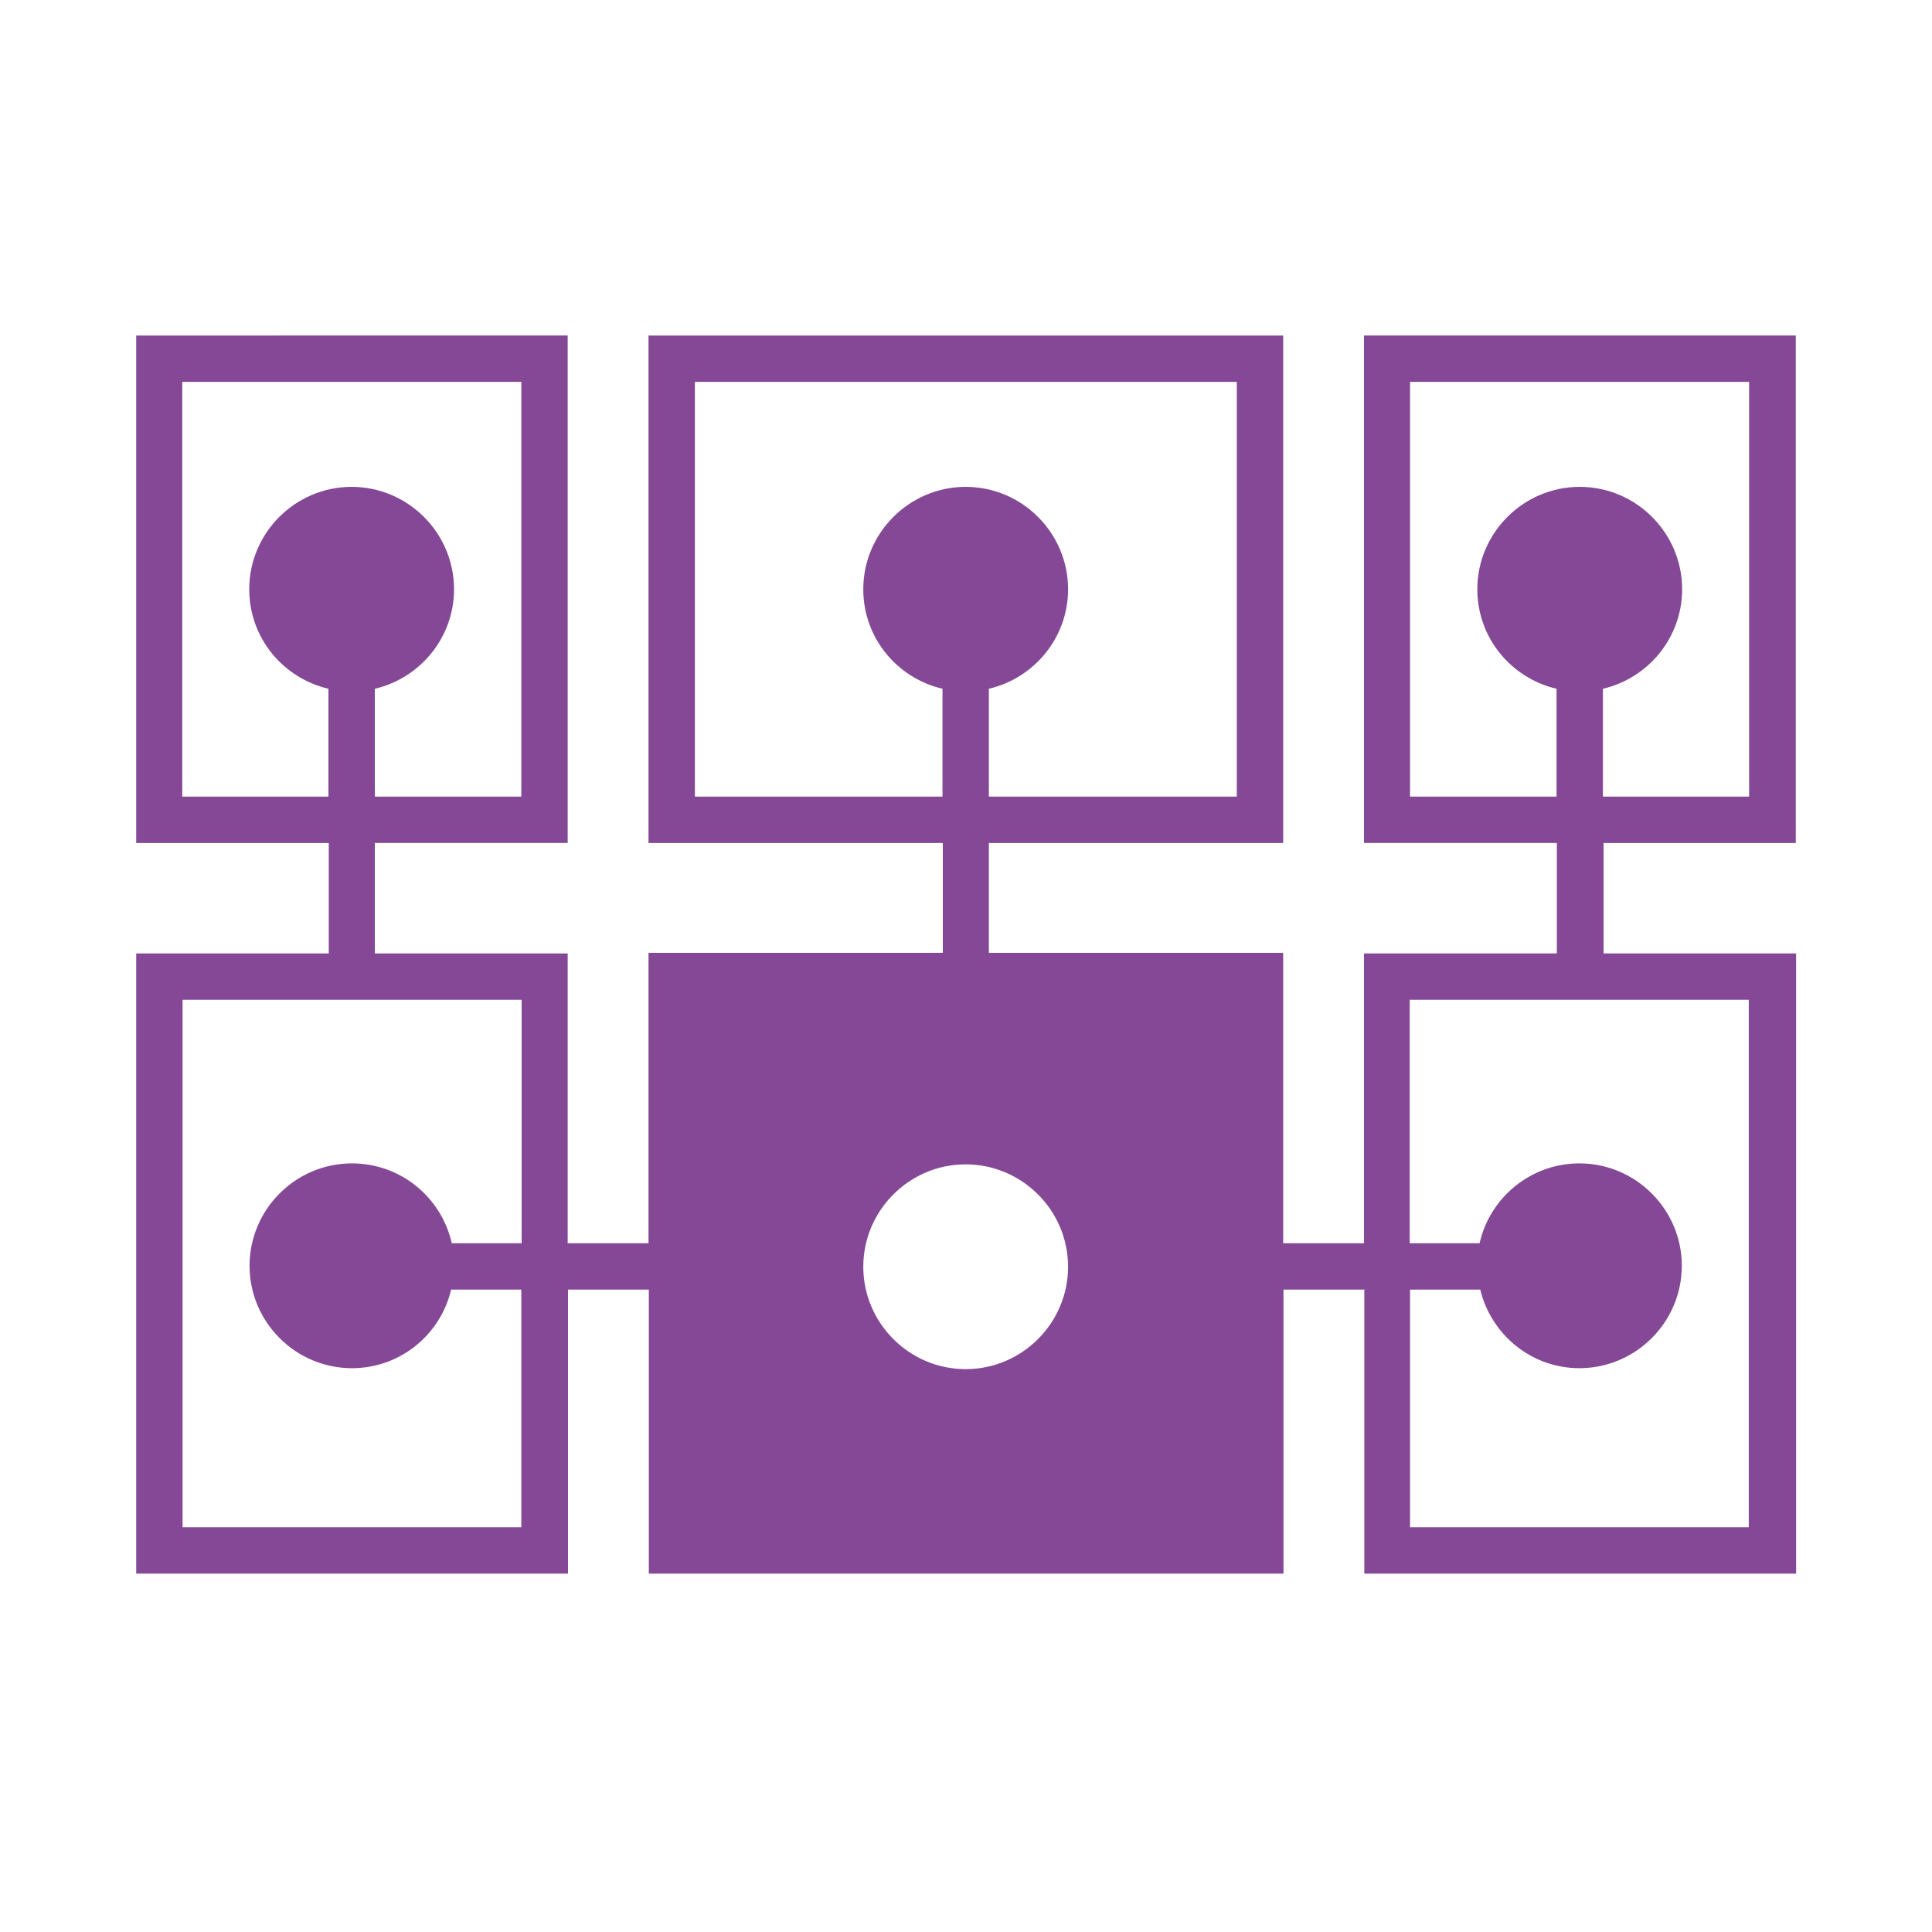 <?xml version="1.0" encoding="UTF-8"?> <svg xmlns="http://www.w3.org/2000/svg" id="in_progress" viewBox="0 0 60 60"><defs><style>.cls-1{fill:#844896;stroke-width:0px;}</style></defs><path class="cls-1" d="m55.77,26.18v-15.76h-13.41v15.76h5.99v3.43h-5.99v9h-2.51v-9.02h-9.14v-3.41h9.14v-15.76h-19.71v15.76h9.14v3.41h-9.14v9.02h-2.51v-9h-5.99v-3.43h5.99v-15.76H4.23v15.76h5.98v3.43h-5.98v19.26h13.41v-8.82h2.51v8.82h19.71v-8.82h2.51v8.82h13.41v-19.26h-5.98v-3.43h5.98Zm-34.19-1.44v-12.88h16.83v12.88h-7.7v-3.35c1.41-.33,2.46-1.59,2.46-3.09,0-1.75-1.43-3.18-3.18-3.18s-3.18,1.43-3.18,3.18c0,1.51,1.05,2.76,2.46,3.09v3.35h-7.7Zm-15.92,0v-12.88h10.53v12.88h-4.55v-3.35c1.41-.33,2.46-1.59,2.46-3.09,0-1.75-1.43-3.18-3.18-3.18s-3.18,1.43-3.18,3.18c0,1.51,1.05,2.76,2.46,3.09v3.35h-4.54Zm10.53,22.69H5.67v-16.38h10.53v7.56h-2.17c-.32-1.42-1.58-2.48-3.1-2.48-1.75,0-3.18,1.43-3.18,3.18s1.43,3.18,3.18,3.18c1.5,0,2.75-1.04,3.08-2.44h2.18v7.38Zm13.8-4.91c-1.75,0-3.18-1.43-3.18-3.18s1.43-3.18,3.18-3.18,3.18,1.43,3.18,3.18-1.43,3.18-3.18,3.18Zm24.33,4.91h-10.53v-7.38h2.18c.34,1.4,1.59,2.44,3.08,2.44,1.75,0,3.18-1.43,3.18-3.18s-1.43-3.18-3.18-3.18c-1.51,0-2.78,1.06-3.1,2.48h-2.17v-7.56h10.53v16.38Zm-10.53-22.69v-12.88h10.53v12.88h-4.54v-3.35c1.41-.33,2.46-1.59,2.46-3.09,0-1.75-1.43-3.18-3.18-3.18s-3.18,1.43-3.18,3.18c0,1.51,1.05,2.76,2.46,3.09v3.35h-4.55Z"></path></svg> 